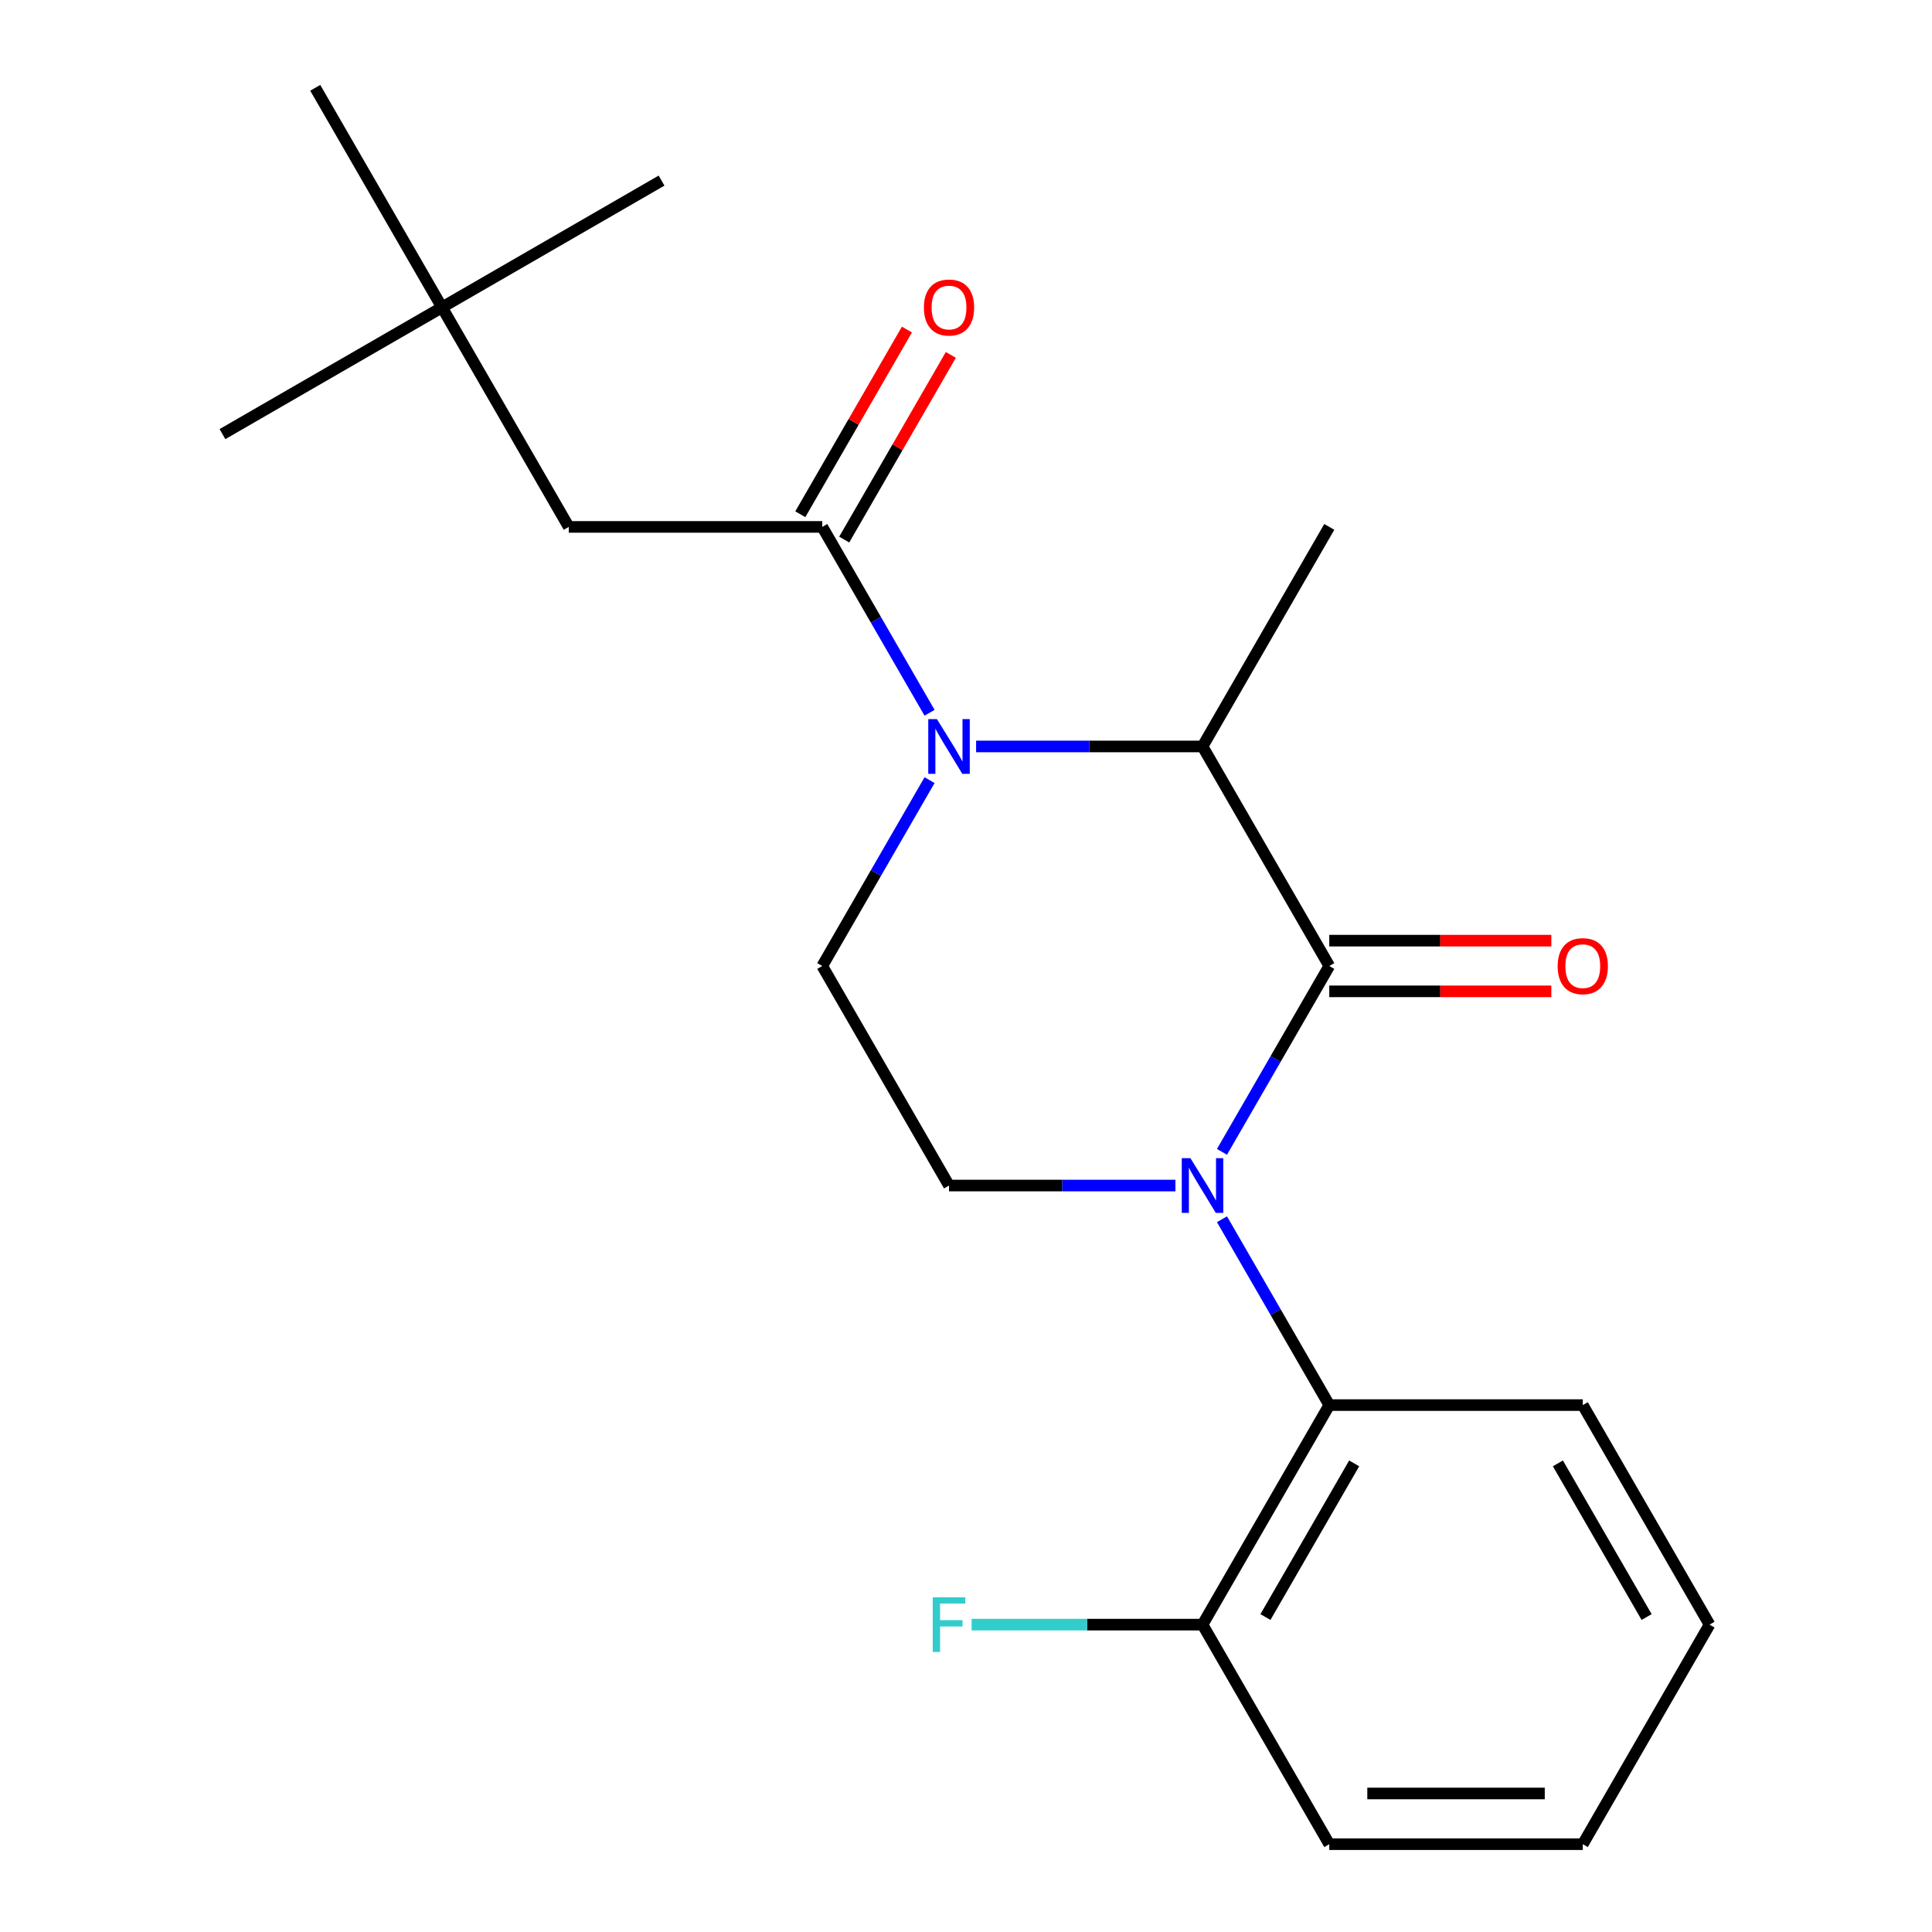 <?xml version='1.0' encoding='iso-8859-1'?>
<svg version='1.1' baseProfile='full'
              xmlns='http://www.w3.org/2000/svg'
                      xmlns:rdkit='http://www.rdkit.org/xml'
                      xmlns:xlink='http://www.w3.org/1999/xlink'
                  xml:space='preserve'
width='1000px' height='1000px' viewBox='0 0 1000 1000'>
<!-- END OF HEADER -->
<rect style='opacity:1.0;fill:#FFFFFF;stroke:none' width='1000' height='1000' x='0' y='0'> </rect>
<path class='bond-0' d='M 632.495,596.196 L 660.265,548.098' style='fill:none;fill-rule:evenodd;stroke:#0000FF;stroke-width:6px;stroke-linecap:butt;stroke-linejoin:miter;stroke-opacity:1' />
<path class='bond-0' d='M 660.265,548.098 L 688.034,500' style='fill:none;fill-rule:evenodd;stroke:#000000;stroke-width:6px;stroke-linecap:butt;stroke-linejoin:miter;stroke-opacity:1' />
<path class='bond-4' d='M 632.495,631.077 L 660.265,679.175' style='fill:none;fill-rule:evenodd;stroke:#0000FF;stroke-width:6px;stroke-linecap:butt;stroke-linejoin:miter;stroke-opacity:1' />
<path class='bond-4' d='M 660.265,679.175 L 688.034,727.273' style='fill:none;fill-rule:evenodd;stroke:#000000;stroke-width:6px;stroke-linecap:butt;stroke-linejoin:miter;stroke-opacity:1' />
<path class='bond-5' d='M 608.406,613.636 L 549.808,613.636' style='fill:none;fill-rule:evenodd;stroke:#0000FF;stroke-width:6px;stroke-linecap:butt;stroke-linejoin:miter;stroke-opacity:1' />
<path class='bond-5' d='M 549.808,613.636 L 491.21,613.636' style='fill:none;fill-rule:evenodd;stroke:#000000;stroke-width:6px;stroke-linecap:butt;stroke-linejoin:miter;stroke-opacity:1' />
<path class='bond-3' d='M 688.034,500 L 622.426,386.364' style='fill:none;fill-rule:evenodd;stroke:#000000;stroke-width:6px;stroke-linecap:butt;stroke-linejoin:miter;stroke-opacity:1' />
<path class='bond-8' d='M 688.034,513.122 L 745.502,513.122' style='fill:none;fill-rule:evenodd;stroke:#000000;stroke-width:6px;stroke-linecap:butt;stroke-linejoin:miter;stroke-opacity:1' />
<path class='bond-8' d='M 745.502,513.122 L 802.97,513.122' style='fill:none;fill-rule:evenodd;stroke:#FF0000;stroke-width:6px;stroke-linecap:butt;stroke-linejoin:miter;stroke-opacity:1' />
<path class='bond-8' d='M 688.034,486.878 L 745.502,486.878' style='fill:none;fill-rule:evenodd;stroke:#000000;stroke-width:6px;stroke-linecap:butt;stroke-linejoin:miter;stroke-opacity:1' />
<path class='bond-8' d='M 745.502,486.878 L 802.97,486.878' style='fill:none;fill-rule:evenodd;stroke:#FF0000;stroke-width:6px;stroke-linecap:butt;stroke-linejoin:miter;stroke-opacity:1' />
<path class='bond-1' d='M 505.231,386.364 L 563.828,386.364' style='fill:none;fill-rule:evenodd;stroke:#0000FF;stroke-width:6px;stroke-linecap:butt;stroke-linejoin:miter;stroke-opacity:1' />
<path class='bond-1' d='M 563.828,386.364 L 622.426,386.364' style='fill:none;fill-rule:evenodd;stroke:#000000;stroke-width:6px;stroke-linecap:butt;stroke-linejoin:miter;stroke-opacity:1' />
<path class='bond-2' d='M 481.141,368.923 L 453.372,320.825' style='fill:none;fill-rule:evenodd;stroke:#0000FF;stroke-width:6px;stroke-linecap:butt;stroke-linejoin:miter;stroke-opacity:1' />
<path class='bond-2' d='M 453.372,320.825 L 425.602,272.727' style='fill:none;fill-rule:evenodd;stroke:#000000;stroke-width:6px;stroke-linecap:butt;stroke-linejoin:miter;stroke-opacity:1' />
<path class='bond-21' d='M 481.141,403.804 L 453.372,451.902' style='fill:none;fill-rule:evenodd;stroke:#0000FF;stroke-width:6px;stroke-linecap:butt;stroke-linejoin:miter;stroke-opacity:1' />
<path class='bond-21' d='M 453.372,451.902 L 425.602,500' style='fill:none;fill-rule:evenodd;stroke:#000000;stroke-width:6px;stroke-linecap:butt;stroke-linejoin:miter;stroke-opacity:1' />
<path class='bond-7' d='M 425.602,272.727 L 294.386,272.727' style='fill:none;fill-rule:evenodd;stroke:#000000;stroke-width:6px;stroke-linecap:butt;stroke-linejoin:miter;stroke-opacity:1' />
<path class='bond-9' d='M 436.966,279.288 L 464.562,231.49' style='fill:none;fill-rule:evenodd;stroke:#000000;stroke-width:6px;stroke-linecap:butt;stroke-linejoin:miter;stroke-opacity:1' />
<path class='bond-9' d='M 464.562,231.49 L 492.158,183.692' style='fill:none;fill-rule:evenodd;stroke:#FF0000;stroke-width:6px;stroke-linecap:butt;stroke-linejoin:miter;stroke-opacity:1' />
<path class='bond-9' d='M 414.239,266.166 L 441.835,218.368' style='fill:none;fill-rule:evenodd;stroke:#000000;stroke-width:6px;stroke-linecap:butt;stroke-linejoin:miter;stroke-opacity:1' />
<path class='bond-9' d='M 441.835,218.368 L 469.431,170.571' style='fill:none;fill-rule:evenodd;stroke:#FF0000;stroke-width:6px;stroke-linecap:butt;stroke-linejoin:miter;stroke-opacity:1' />
<path class='bond-13' d='M 622.426,386.364 L 688.034,272.727' style='fill:none;fill-rule:evenodd;stroke:#000000;stroke-width:6px;stroke-linecap:butt;stroke-linejoin:miter;stroke-opacity:1' />
<path class='bond-10' d='M 688.034,727.273 L 622.426,840.909' style='fill:none;fill-rule:evenodd;stroke:#000000;stroke-width:6px;stroke-linecap:butt;stroke-linejoin:miter;stroke-opacity:1' />
<path class='bond-10' d='M 700.92,757.44 L 654.995,836.985' style='fill:none;fill-rule:evenodd;stroke:#000000;stroke-width:6px;stroke-linecap:butt;stroke-linejoin:miter;stroke-opacity:1' />
<path class='bond-14' d='M 688.034,727.273 L 819.25,727.273' style='fill:none;fill-rule:evenodd;stroke:#000000;stroke-width:6px;stroke-linecap:butt;stroke-linejoin:miter;stroke-opacity:1' />
<path class='bond-6' d='M 491.21,613.636 L 425.602,500' style='fill:none;fill-rule:evenodd;stroke:#000000;stroke-width:6px;stroke-linecap:butt;stroke-linejoin:miter;stroke-opacity:1' />
<path class='bond-11' d='M 294.386,272.727 L 228.778,159.091' style='fill:none;fill-rule:evenodd;stroke:#000000;stroke-width:6px;stroke-linecap:butt;stroke-linejoin:miter;stroke-opacity:1' />
<path class='bond-12' d='M 622.426,840.909 L 562.668,840.909' style='fill:none;fill-rule:evenodd;stroke:#000000;stroke-width:6px;stroke-linecap:butt;stroke-linejoin:miter;stroke-opacity:1' />
<path class='bond-12' d='M 562.668,840.909 L 502.911,840.909' style='fill:none;fill-rule:evenodd;stroke:#33CCCC;stroke-width:6px;stroke-linecap:butt;stroke-linejoin:miter;stroke-opacity:1' />
<path class='bond-15' d='M 622.426,840.909 L 688.034,954.545' style='fill:none;fill-rule:evenodd;stroke:#000000;stroke-width:6px;stroke-linecap:butt;stroke-linejoin:miter;stroke-opacity:1' />
<path class='bond-16' d='M 228.778,159.091 L 115.142,224.699' style='fill:none;fill-rule:evenodd;stroke:#000000;stroke-width:6px;stroke-linecap:butt;stroke-linejoin:miter;stroke-opacity:1' />
<path class='bond-17' d='M 228.778,159.091 L 342.415,93.483' style='fill:none;fill-rule:evenodd;stroke:#000000;stroke-width:6px;stroke-linecap:butt;stroke-linejoin:miter;stroke-opacity:1' />
<path class='bond-18' d='M 228.778,159.091 L 163.17,45.455' style='fill:none;fill-rule:evenodd;stroke:#000000;stroke-width:6px;stroke-linecap:butt;stroke-linejoin:miter;stroke-opacity:1' />
<path class='bond-19' d='M 819.25,727.273 L 884.858,840.909' style='fill:none;fill-rule:evenodd;stroke:#000000;stroke-width:6px;stroke-linecap:butt;stroke-linejoin:miter;stroke-opacity:1' />
<path class='bond-19' d='M 806.364,757.44 L 852.29,836.985' style='fill:none;fill-rule:evenodd;stroke:#000000;stroke-width:6px;stroke-linecap:butt;stroke-linejoin:miter;stroke-opacity:1' />
<path class='bond-22' d='M 688.034,954.545 L 819.25,954.545' style='fill:none;fill-rule:evenodd;stroke:#000000;stroke-width:6px;stroke-linecap:butt;stroke-linejoin:miter;stroke-opacity:1' />
<path class='bond-22' d='M 707.717,928.302 L 799.568,928.302' style='fill:none;fill-rule:evenodd;stroke:#000000;stroke-width:6px;stroke-linecap:butt;stroke-linejoin:miter;stroke-opacity:1' />
<path class='bond-20' d='M 884.858,840.909 L 819.25,954.545' style='fill:none;fill-rule:evenodd;stroke:#000000;stroke-width:6px;stroke-linecap:butt;stroke-linejoin:miter;stroke-opacity:1' />
<path  class='atom-0' d='M 616.166 599.476
L 625.446 614.476
Q 626.366 615.956, 627.846 618.636
Q 629.326 621.316, 629.406 621.476
L 629.406 599.476
L 633.166 599.476
L 633.166 627.796
L 629.286 627.796
L 619.326 611.396
Q 618.166 609.476, 616.926 607.276
Q 615.726 605.076, 615.366 604.396
L 615.366 627.796
L 611.686 627.796
L 611.686 599.476
L 616.166 599.476
' fill='#0000FF'/>
<path  class='atom-2' d='M 484.95 372.204
L 494.23 387.204
Q 495.15 388.684, 496.63 391.364
Q 498.11 394.044, 498.19 394.204
L 498.19 372.204
L 501.95 372.204
L 501.95 400.524
L 498.07 400.524
L 488.11 384.124
Q 486.95 382.204, 485.71 380.004
Q 484.51 377.804, 484.15 377.124
L 484.15 400.524
L 480.47 400.524
L 480.47 372.204
L 484.95 372.204
' fill='#0000FF'/>
<path  class='atom-9' d='M 806.25 500.08
Q 806.25 493.28, 809.61 489.48
Q 812.97 485.68, 819.25 485.68
Q 825.53 485.68, 828.89 489.48
Q 832.25 493.28, 832.25 500.08
Q 832.25 506.96, 828.85 510.88
Q 825.45 514.76, 819.25 514.76
Q 813.01 514.76, 809.61 510.88
Q 806.25 507, 806.25 500.08
M 819.25 511.56
Q 823.57 511.56, 825.89 508.68
Q 828.25 505.76, 828.25 500.08
Q 828.25 494.52, 825.89 491.72
Q 823.57 488.88, 819.25 488.88
Q 814.93 488.88, 812.57 491.68
Q 810.25 494.48, 810.25 500.08
Q 810.25 505.8, 812.57 508.68
Q 814.93 511.56, 819.25 511.56
' fill='#FF0000'/>
<path  class='atom-10' d='M 478.21 159.171
Q 478.21 152.371, 481.57 148.571
Q 484.93 144.771, 491.21 144.771
Q 497.49 144.771, 500.85 148.571
Q 504.21 152.371, 504.21 159.171
Q 504.21 166.051, 500.81 169.971
Q 497.41 173.851, 491.21 173.851
Q 484.97 173.851, 481.57 169.971
Q 478.21 166.091, 478.21 159.171
M 491.21 170.651
Q 495.53 170.651, 497.85 167.771
Q 500.21 164.851, 500.21 159.171
Q 500.21 153.611, 497.85 150.811
Q 495.53 147.971, 491.21 147.971
Q 486.89 147.971, 484.53 150.771
Q 482.21 153.571, 482.21 159.171
Q 482.21 164.891, 484.53 167.771
Q 486.89 170.651, 491.21 170.651
' fill='#FF0000'/>
<path  class='atom-13' d='M 482.79 826.749
L 499.63 826.749
L 499.63 829.989
L 486.59 829.989
L 486.59 838.589
L 498.19 838.589
L 498.19 841.869
L 486.59 841.869
L 486.59 855.069
L 482.79 855.069
L 482.79 826.749
' fill='#33CCCC'/>
</svg>

